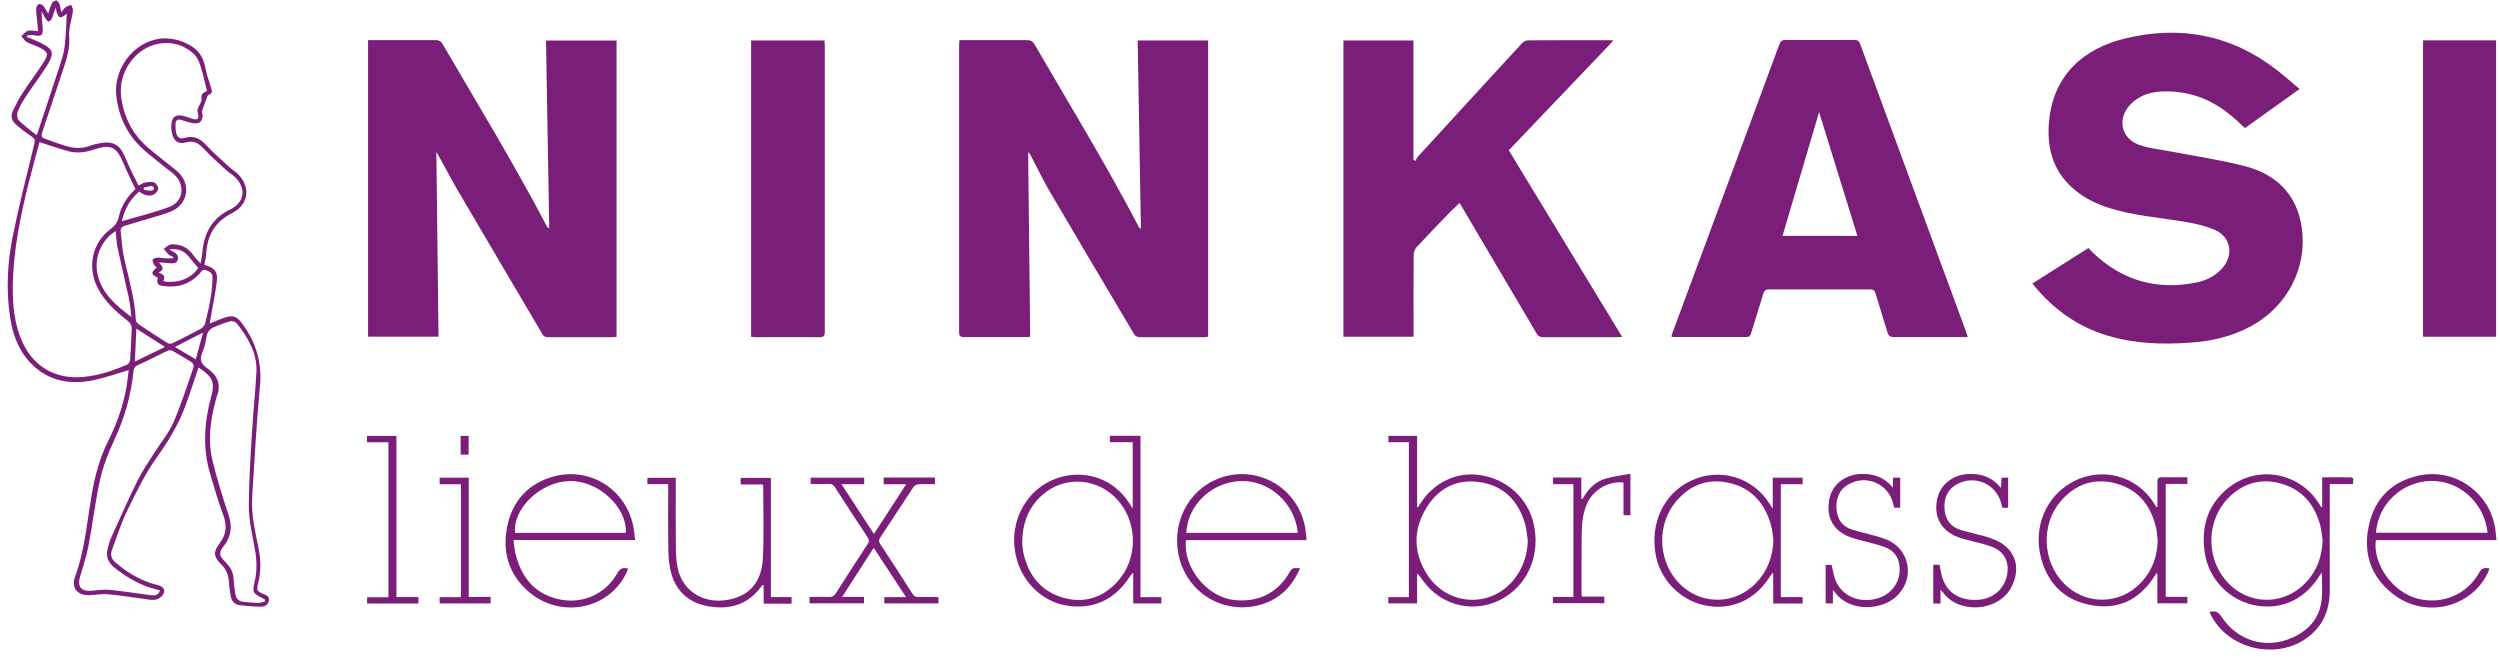 <svg width="231" height="61" viewBox="0 0 231 61" fill="none" xmlns="http://www.w3.org/2000/svg">
<path d="M95.001 14.107C95.061 19.767 95.131 25.427 95.191 31.117C95.021 31.127 94.891 31.147 94.771 31.147C92.881 31.147 90.981 31.147 89.091 31.147C88.731 31.147 88.621 31.047 88.621 30.677C88.621 21.827 88.621 12.977 88.621 4.127C88.621 3.997 88.641 3.867 88.651 3.707C89.031 3.707 89.381 3.707 89.731 3.707C91.451 3.707 93.161 3.717 94.881 3.707C95.231 3.707 95.421 3.807 95.601 4.117C98.851 9.707 102.221 15.227 105.221 20.957C105.251 21.017 105.291 21.077 105.421 21.137C105.321 15.347 105.221 9.557 105.121 3.737H111.631V31.117C111.511 31.127 111.401 31.157 111.291 31.157C109.291 31.157 107.301 31.157 105.301 31.157C105.131 31.157 104.891 31.047 104.811 30.907C102.211 26.537 99.611 22.157 97.041 17.767C96.411 16.697 95.871 15.567 95.291 14.467C95.221 14.347 95.151 14.217 95.081 14.097C95.051 14.097 95.021 14.117 94.991 14.127L95.001 14.107Z" fill="#7B1E7A"/>
<path d="M34 3.707C35.22 3.707 36.41 3.707 37.6 3.707C38.48 3.707 39.36 3.717 40.24 3.707C40.56 3.707 40.74 3.807 40.9 4.077C44.15 9.647 47.51 15.157 50.51 20.877C50.55 20.957 50.6 21.027 50.75 21.097C50.65 15.327 50.55 9.547 50.45 3.747H56.97V31.127C56.82 31.137 56.66 31.157 56.51 31.157C54.57 31.157 52.64 31.157 50.7 31.157C50.45 31.157 50.27 31.127 50.12 30.877C47.5 26.417 44.85 21.967 42.24 17.497C41.58 16.377 41.01 15.197 40.32 14.047C40.39 19.727 40.45 25.397 40.52 31.107H34.01V3.697L34 3.707Z" fill="#7B1E7A"/>
<path d="M134.863 18.757C134.533 19.077 134.233 19.347 133.943 19.637C132.923 20.697 131.903 21.747 130.903 22.827C130.743 22.997 130.633 23.277 130.623 23.507C130.603 25.857 130.613 28.207 130.613 30.557V31.117H124.133V3.737H130.603V14.757C130.663 14.797 130.723 14.837 130.773 14.877C130.853 14.747 130.913 14.587 131.013 14.477C134.213 10.977 137.413 7.487 140.633 3.997C140.763 3.857 140.993 3.727 141.183 3.727C143.703 3.707 146.233 3.717 148.753 3.717C148.833 3.717 148.913 3.727 149.083 3.747C145.833 7.157 142.633 10.507 139.413 13.887C142.893 19.617 146.373 25.337 149.883 31.127C149.673 31.137 149.543 31.157 149.403 31.157C147.143 31.157 144.883 31.157 142.623 31.157C142.273 31.157 142.103 31.037 141.943 30.747C139.673 26.887 137.393 23.037 135.123 19.187C135.043 19.047 134.953 18.917 134.863 18.757Z" fill="#7B1E7A"/>
<path d="M187.791 26.196C189.521 25.096 191.231 24.017 192.971 22.916C193.101 23.056 193.231 23.197 193.361 23.326C196.101 25.947 199.331 26.857 203.031 26.087C203.871 25.907 204.631 25.516 205.241 24.886C206.441 23.656 206.191 21.907 204.621 21.227C203.711 20.837 202.691 20.627 201.701 20.466C199.431 20.096 197.131 19.916 194.921 19.227C193.761 18.866 192.681 18.346 191.741 17.576C189.801 15.986 189.141 13.886 189.311 11.457C189.641 6.796 192.721 4.446 196.301 3.566C201.461 2.306 206.221 3.206 210.451 6.526C211.131 7.056 211.771 7.636 212.481 8.226C210.771 9.446 209.101 10.636 207.431 11.836C207.001 11.437 206.601 11.046 206.171 10.696C204.251 9.086 202.051 8.306 199.551 8.466C198.551 8.536 197.631 8.876 196.901 9.596C195.601 10.896 195.931 12.767 197.661 13.386C198.631 13.736 199.691 13.816 200.701 14.017C202.971 14.457 205.271 14.786 207.511 15.376C210.371 16.136 212.241 17.997 212.681 21.017C213.221 24.727 211.341 28.326 208.001 30.136C206.271 31.076 204.391 31.526 202.441 31.657C199.841 31.846 197.251 31.776 194.721 31.006C191.901 30.156 189.641 28.516 187.781 26.186L187.791 26.196Z" fill="#7B1E7A"/>
<path d="M181.824 31.148C181.464 31.148 181.184 31.148 180.904 31.148C178.934 31.148 176.974 31.137 175.004 31.148C174.634 31.148 174.494 31.027 174.394 30.688C174.044 29.488 173.654 28.308 173.304 27.117C173.214 26.828 173.084 26.738 172.774 26.738C169.674 26.747 166.584 26.747 163.484 26.738C163.134 26.738 163.004 26.867 162.914 27.177C162.554 28.387 162.164 29.587 161.804 30.788C161.734 31.008 161.664 31.137 161.394 31.137C159.134 31.137 156.874 31.137 154.614 31.137C154.574 31.137 154.534 31.117 154.434 31.098C154.484 30.938 154.514 30.797 154.574 30.648C157.854 21.797 161.144 12.957 164.414 4.098C164.534 3.778 164.684 3.688 165.014 3.688C167.114 3.708 169.214 3.697 171.314 3.688C171.624 3.688 171.774 3.768 171.884 4.078C175.134 12.938 178.404 21.788 181.664 30.648C181.714 30.777 181.744 30.918 181.814 31.137L181.824 31.148ZM171.624 21.797C170.434 17.948 169.264 14.178 168.084 10.357C166.944 14.197 165.834 17.988 164.704 21.797H171.624Z" fill="#7B1E7A"/>
<path d="M69.401 31.116V3.736H76.181C76.181 3.886 76.211 4.036 76.211 4.186C76.211 13.006 76.211 21.826 76.211 30.656C76.211 31.036 76.111 31.156 75.721 31.156C73.751 31.136 71.791 31.156 69.821 31.156C69.691 31.156 69.561 31.136 69.391 31.126L69.401 31.116Z" fill="#7B1E7A"/>
<path d="M223.891 3.727H230.641V31.116H223.891V3.727Z" fill="#7B1E7A"/>
<path d="M18.352 33.927C17.952 35.117 17.572 36.307 17.142 37.467C16.512 39.197 15.572 40.747 14.492 42.257C13.422 43.757 12.602 45.457 11.782 47.127C11.202 48.317 10.802 49.597 10.332 50.847C10.172 51.287 10.312 51.667 10.652 51.957C11.752 52.907 12.972 53.637 14.392 54.017C14.502 54.047 14.622 54.067 14.732 54.107C15.192 54.257 15.312 54.667 14.992 55.037C14.672 55.407 14.262 55.477 13.792 55.407C12.522 55.227 11.242 55.037 9.962 54.907C9.402 54.857 8.822 54.977 8.252 54.997C7.152 55.027 6.562 54.317 6.932 53.297C7.902 50.667 8.062 47.877 8.572 45.167C8.862 43.657 9.272 42.197 9.962 40.827C10.902 38.937 11.592 36.967 11.812 34.857C11.832 34.627 11.862 34.397 11.892 34.197C10.812 34.517 9.772 34.887 8.702 35.117C6.552 35.567 4.542 35.267 2.912 33.627C1.722 32.437 1.172 30.927 0.932 29.297C0.552 26.807 0.682 24.307 1.172 21.857C1.752 18.987 2.482 16.147 3.172 13.297C3.252 12.957 3.212 12.797 2.902 12.597C2.382 12.267 1.902 11.877 1.442 11.477C1.062 11.147 0.972 10.687 1.192 10.237C1.462 9.667 1.752 9.107 2.092 8.587C2.672 7.687 3.322 6.837 3.912 5.937C4.562 4.957 4.502 4.797 3.432 4.287C3.112 4.137 2.762 4.057 2.462 3.877C2.262 3.757 2.132 3.527 1.972 3.337C2.172 3.167 2.352 2.917 2.582 2.847C2.842 2.767 3.152 2.857 3.522 2.877C3.472 2.357 3.412 1.827 3.362 1.297C3.342 1.097 3.322 0.887 3.362 0.687C3.382 0.567 3.502 0.407 3.602 0.377C3.712 0.347 3.902 0.427 3.982 0.517C4.152 0.727 4.282 0.977 4.452 1.257C4.572 0.917 4.642 0.597 4.782 0.327C4.852 0.187 5.052 0.047 5.192 0.037C5.292 0.037 5.442 0.237 5.502 0.387C5.582 0.597 5.592 0.837 5.652 1.137C5.822 0.937 5.912 0.767 6.062 0.667C6.212 0.557 6.402 0.517 6.582 0.447C6.642 0.627 6.762 0.817 6.742 0.987C6.682 1.467 6.542 1.937 6.462 2.407C6.412 2.707 6.372 3.027 6.392 3.327C6.482 4.347 6.212 5.297 5.892 6.247C5.212 8.247 4.572 10.257 3.892 12.257C3.792 12.567 3.852 12.717 4.152 12.817C4.862 13.057 5.552 13.347 6.272 13.537C6.992 13.737 7.712 13.707 8.432 13.437C8.782 13.307 9.172 13.237 9.542 13.187C10.312 13.087 10.942 13.337 11.322 14.037C11.582 14.527 11.782 15.047 12.012 15.557C12.262 16.087 12.532 16.597 12.812 17.147C13.042 17.027 13.202 16.907 13.382 16.877C13.662 16.827 13.982 16.757 14.222 16.847C14.412 16.917 14.632 17.227 14.622 17.427C14.622 17.627 14.382 17.897 14.182 17.987C13.712 18.207 13.272 17.987 12.852 17.707C12.012 18.417 11.512 19.317 11.262 20.437C12.762 19.997 14.242 19.647 15.652 19.117C16.922 18.637 17.132 17.157 16.172 16.197C15.872 15.897 15.502 15.677 15.182 15.397C14.382 14.737 13.522 14.127 12.802 13.377C11.592 12.117 10.922 10.567 10.742 8.807C10.462 6.087 12.732 3.487 15.332 3.547C16.112 3.567 16.832 3.777 17.512 4.157C18.322 4.607 18.792 5.277 18.962 6.197C19.072 6.787 19.252 7.357 19.442 7.927C19.652 8.557 19.662 8.577 19.192 8.827C18.992 9.357 18.822 9.797 18.672 10.247C18.642 10.327 18.692 10.437 18.702 10.537C18.792 11.137 18.472 11.487 17.862 11.387C17.492 11.327 17.122 11.197 16.762 11.087C16.422 10.977 16.232 11.107 16.222 11.437C16.212 11.727 16.222 12.027 16.282 12.297C16.402 12.737 16.632 12.867 17.072 12.737C17.902 12.497 18.482 12.787 19.052 13.407C19.752 14.167 20.552 14.837 21.312 15.547C21.412 15.637 21.522 15.697 21.632 15.777C23.192 16.957 23.162 18.827 21.422 19.707C19.822 20.517 19.172 21.747 19.052 23.417C19.032 23.747 18.952 24.087 18.892 24.437C18.892 24.437 18.902 24.477 18.922 24.487C20.082 24.797 20.122 25.347 20.012 26.177C19.862 27.297 19.632 28.397 19.442 29.507C19.422 29.617 19.402 29.727 19.372 29.897C19.822 29.717 20.222 29.537 20.622 29.397C21.542 29.077 21.852 29.167 22.422 29.957C23.672 31.667 24.222 33.537 24.022 35.697C23.692 39.097 23.522 42.517 23.302 45.927C23.192 47.557 23.592 49.137 23.902 50.717C24.112 51.787 24.122 52.837 23.852 53.897C23.692 54.557 23.732 54.607 24.322 54.877C24.602 55.007 24.932 55.097 24.842 55.517C24.762 55.887 24.462 56.067 24.132 56.057C23.452 56.047 22.762 55.997 22.082 55.907C21.672 55.847 21.412 55.537 21.332 55.137C21.242 54.687 21.182 54.237 21.152 53.787C21.112 53.157 20.922 52.627 20.462 52.177C19.742 51.467 19.672 51.007 20.282 50.217C20.912 49.397 20.992 48.587 20.642 47.627C20.172 46.347 19.782 45.037 19.402 43.737C18.722 41.397 18.862 39.077 19.492 36.747C19.882 35.317 19.672 34.857 18.442 34.027C18.392 33.997 18.342 33.977 18.282 33.947L18.352 33.927ZM3.652 13.127C3.332 14.327 2.982 15.587 2.662 16.847C1.872 20.027 1.212 23.227 1.182 26.517C1.172 28.277 1.332 30.007 2.082 31.627C3.122 33.897 5.142 35.047 7.622 34.837C9.072 34.717 10.432 34.257 11.752 33.687C11.882 33.627 12.012 33.407 12.022 33.257C12.092 32.337 12.112 31.407 12.172 30.487C12.192 30.097 12.062 29.847 11.752 29.607C10.682 28.777 9.692 27.857 9.042 26.637C8.032 24.707 8.502 22.437 10.222 21.157C10.632 20.847 10.872 20.517 10.982 20.017C11.212 18.977 11.802 18.127 12.512 17.467C12.142 16.667 11.762 15.937 11.452 15.187C10.762 13.527 10.272 13.277 8.542 13.857C7.792 14.107 7.042 14.167 6.292 13.967C5.422 13.727 4.572 13.427 3.662 13.137L3.652 13.127ZM14.492 24.707C14.412 24.637 14.302 24.587 14.262 24.507C14.182 24.347 14.072 24.157 14.102 24.007C14.122 23.917 14.372 23.817 14.522 23.807C14.772 23.787 15.012 23.857 15.262 23.867C15.512 23.877 15.752 23.867 16.002 23.867C16.002 23.827 16.022 23.787 16.022 23.747C15.872 23.677 15.702 23.627 15.582 23.517C15.412 23.367 15.282 23.167 15.132 22.987C15.322 22.857 15.492 22.687 15.702 22.607C15.872 22.547 16.082 22.577 16.272 22.597C17.002 22.667 17.512 23.077 17.922 23.647C18.082 23.867 18.282 24.057 18.532 24.347C18.592 23.997 18.652 23.777 18.672 23.567C18.802 21.697 19.452 20.227 21.302 19.337C22.752 18.637 22.742 17.117 21.452 16.137C21.312 16.027 21.152 15.947 21.022 15.827C20.272 15.127 19.492 14.467 18.802 13.717C18.332 13.207 17.872 12.967 17.182 13.157C16.512 13.337 16.112 13.097 15.922 12.427C15.842 12.137 15.812 11.817 15.832 11.517C15.872 10.797 16.252 10.527 16.962 10.717C17.272 10.797 17.572 10.927 17.882 11.007C18.262 11.097 18.392 10.937 18.302 10.547C18.262 10.397 18.212 10.227 18.262 10.087C18.362 9.757 18.662 9.427 18.622 9.137C18.542 8.627 18.862 8.547 19.122 8.407C18.922 7.597 18.762 6.807 18.512 6.047C18.382 5.647 18.172 5.207 17.862 4.937C16.962 4.137 15.862 3.827 14.672 4.037C12.502 4.417 10.902 6.677 11.192 8.937C11.402 10.557 12.032 11.997 13.172 13.167C13.882 13.887 14.712 14.467 15.492 15.117C15.862 15.427 16.282 15.697 16.602 16.047C17.622 17.177 17.312 18.817 15.942 19.477C15.352 19.757 14.702 19.907 14.072 20.107C13.222 20.367 12.362 20.617 11.502 20.867C11.242 20.947 11.122 21.117 11.152 21.387C11.252 22.217 11.292 23.057 11.472 23.867C11.902 25.757 12.452 27.607 12.552 29.557C12.552 29.697 12.692 29.877 12.822 29.967C13.712 30.567 14.602 31.147 15.512 31.717C15.622 31.787 15.852 31.757 15.982 31.697C16.852 31.267 17.712 30.837 18.562 30.367C18.742 30.267 18.912 30.057 18.962 29.857C19.162 29.047 19.352 28.227 19.482 27.407C19.582 26.817 19.622 26.217 19.642 25.617C19.652 25.237 19.352 25.087 19.032 24.967C18.732 24.857 18.632 25.057 18.482 25.237C17.572 26.267 16.402 26.617 15.072 26.427C14.552 26.357 14.452 26.167 14.582 25.667C13.942 25.357 13.922 25.187 14.472 24.727L14.492 24.707ZM14.782 54.567C14.642 54.527 14.522 54.477 14.402 54.447C12.962 54.097 11.722 53.357 10.572 52.447C9.952 51.957 9.732 51.337 9.982 50.577C10.062 50.327 10.102 50.057 10.212 49.817C11.032 48.007 11.832 46.177 12.712 44.397C13.152 43.507 13.732 42.687 14.262 41.837C14.842 40.907 15.582 40.047 16.012 39.057C16.742 37.387 17.292 35.627 17.892 33.907C17.932 33.797 17.842 33.567 17.742 33.497C17.192 33.137 16.612 32.817 16.052 32.477C15.832 32.337 15.642 32.327 15.402 32.447C14.522 32.887 13.642 33.327 12.752 33.727C12.462 33.857 12.362 34.027 12.332 34.317C12.112 36.537 11.502 38.647 10.552 40.677C10.012 41.827 9.542 43.027 9.262 44.267C8.802 46.307 8.562 48.397 8.172 50.457C7.982 51.457 7.632 52.437 7.362 53.417C7.162 54.157 7.482 54.597 8.242 54.597C8.372 54.597 8.502 54.577 8.632 54.567C9.112 54.537 9.602 54.447 10.082 54.497C11.372 54.627 12.662 54.827 13.952 54.997C14.312 55.047 14.622 54.997 14.792 54.567H14.782ZM24.492 55.557C24.492 55.557 24.492 55.457 24.492 55.407C24.422 55.367 24.352 55.317 24.272 55.277C23.392 54.857 23.292 54.727 23.522 53.777C23.782 52.727 23.732 51.697 23.532 50.637C23.302 49.367 23.002 48.087 22.992 46.817C22.992 44.487 23.152 42.157 23.292 39.827C23.402 38.027 23.592 36.227 23.692 34.427C23.792 32.647 22.922 31.217 21.882 29.877C21.772 29.737 21.462 29.637 21.272 29.687C20.802 29.797 20.362 30.007 19.912 30.167C19.432 30.337 19.142 30.627 19.072 31.167C19.012 31.627 18.892 32.097 18.712 32.527C18.422 33.187 18.532 33.607 19.162 34.037C20.042 34.637 20.482 35.487 20.042 36.597C19.982 36.757 19.952 36.937 19.902 37.107C19.432 38.907 19.192 40.727 19.632 42.547C20.042 44.237 20.562 45.907 21.112 47.557C21.462 48.607 21.402 49.507 20.712 50.407C20.172 51.107 20.222 51.317 20.852 51.957C21.272 52.377 21.542 52.857 21.582 53.467C21.612 53.917 21.662 54.377 21.732 54.827C21.822 55.387 22.102 55.607 22.652 55.627C23.042 55.647 23.432 55.707 23.832 55.707C24.052 55.707 24.262 55.627 24.482 55.587L24.492 55.557ZM3.372 12.487C3.452 12.287 3.482 12.237 3.502 12.187C4.182 10.127 4.872 8.077 5.542 6.007C5.732 5.427 5.922 4.827 5.982 4.227C6.102 3.207 6.122 2.177 6.172 1.227C6.172 1.227 6.112 1.327 6.022 1.387C5.872 1.487 5.672 1.627 5.542 1.597C5.412 1.567 5.322 1.337 5.252 1.167C5.192 1.027 5.192 0.857 5.162 0.697C5.002 1.027 4.922 1.357 4.812 1.667C4.762 1.797 4.632 1.947 4.512 1.987C4.442 2.007 4.282 1.837 4.212 1.727C4.072 1.507 3.972 1.277 3.852 1.047C3.832 1.567 3.902 2.037 3.942 2.517C4.002 3.277 3.842 3.397 3.092 3.257C2.892 3.217 2.682 3.257 2.482 3.277V3.417C2.902 3.597 3.332 3.747 3.732 3.947C4.952 4.547 5.052 4.907 4.352 6.047C4.142 6.397 3.902 6.737 3.672 7.067C3.202 7.757 2.702 8.427 2.252 9.137C2.002 9.527 1.762 9.947 1.612 10.387C1.542 10.607 1.592 10.987 1.752 11.137C2.232 11.617 2.792 12.017 3.382 12.487H3.372ZM12.142 29.297C12.072 28.717 12.032 28.127 11.912 27.567C11.582 26.017 11.202 24.487 10.872 22.937C10.762 22.417 10.752 21.887 10.692 21.347C9.372 22.157 8.672 23.797 9.012 25.327C9.402 27.127 10.722 28.227 12.152 29.297H12.142ZM18.302 24.757C17.992 24.387 17.712 24.057 17.442 23.717C16.992 23.167 16.432 22.927 15.622 23.057C15.802 23.147 15.882 23.187 15.962 23.227C16.282 23.377 16.512 23.607 16.432 23.977C16.352 24.347 16.012 24.337 15.712 24.327C15.382 24.307 15.062 24.267 14.692 24.237C15.152 24.817 15.152 24.837 14.662 25.207C15.102 25.307 15.312 25.547 15.092 25.987C16.412 26.227 17.732 25.707 18.302 24.767V24.757ZM15.242 32.057C14.342 31.477 13.492 30.937 12.602 30.367C12.552 31.377 12.512 32.357 12.462 33.407C13.422 32.937 14.312 32.507 15.242 32.057ZM16.172 32.067C16.842 32.467 17.442 32.817 18.092 33.197C18.322 32.367 18.532 31.587 18.762 30.727C17.872 31.187 17.072 31.597 16.172 32.057V32.067ZM13.292 17.337C13.292 17.407 13.292 17.477 13.292 17.547C13.532 17.577 13.782 17.627 14.022 17.617C14.092 17.617 14.232 17.477 14.232 17.407C14.232 17.327 14.092 17.187 14.022 17.187C13.772 17.207 13.532 17.277 13.292 17.337Z" fill="#7B1E7A"/>
<path d="M214.571 46.867V44.107C215.471 44.107 216.331 44.087 217.191 44.107C217.621 44.127 217.361 44.467 217.421 44.727H215.271V45.287C215.271 48.357 215.261 51.427 215.271 54.487C215.281 56.257 214.721 57.737 213.301 58.837C210.401 61.097 205.741 59.987 204.211 56.667C204.191 56.627 204.201 56.587 204.191 56.527C204.621 56.447 204.931 56.477 205.221 56.917C206.711 59.227 209.371 60.027 211.841 58.907C213.431 58.187 214.421 56.987 214.541 55.197C214.591 54.457 214.541 53.707 214.541 52.877C214.401 53.087 214.301 53.237 214.201 53.387C212.821 55.487 210.631 56.417 208.241 55.907C205.951 55.417 204.101 53.497 203.731 51.157C203.361 48.837 203.901 46.797 205.721 45.227C208.411 42.917 212.391 43.547 214.281 46.537C214.351 46.647 214.421 46.757 214.491 46.867C214.521 46.867 214.551 46.857 214.581 46.847L214.571 46.867ZM214.611 49.937C214.531 49.447 214.501 48.947 214.371 48.467C213.831 46.557 212.671 45.197 210.711 44.667C208.861 44.167 207.221 44.667 205.881 46.027C203.931 48.017 203.811 51.357 205.571 53.517C207.551 55.957 211.001 56.067 213.121 53.757C214.111 52.687 214.551 51.397 214.611 49.937Z" fill="#7B1E7A"/>
<path d="M105.381 55.178H107.311V55.758H104.711V52.998L104.621 52.958C104.551 53.048 104.481 53.138 104.421 53.237C103.011 55.447 100.961 56.378 98.461 55.938C96.211 55.538 94.351 53.668 93.851 51.278C93.151 47.968 95.061 44.798 98.211 44.028C100.591 43.448 102.971 44.388 104.301 46.428C104.401 46.578 104.501 46.738 104.661 46.978V40.858H102.551V40.268H105.381V55.168V55.178ZM94.451 50.148C94.481 50.368 94.491 50.788 94.581 51.188C95.071 53.228 96.241 54.678 98.311 55.248C100.261 55.778 101.941 55.188 103.281 53.708C105.131 51.648 105.141 48.378 103.341 46.278C101.521 44.148 98.411 43.898 96.331 45.718C95.051 46.838 94.471 48.288 94.451 50.158V50.148Z" fill="#7B1E7A"/>
<path d="M130.181 40.857H128.291V40.277H130.941V46.857L131.021 46.877C131.091 46.767 131.161 46.667 131.221 46.557C132.501 44.537 134.651 43.537 136.891 43.917C139.261 44.317 141.151 46.047 141.691 48.317C142.351 51.077 141.311 53.787 139.051 55.187C136.461 56.797 133.151 56.087 131.401 53.537C131.271 53.347 131.151 53.157 130.941 52.997V55.757H128.281V55.177H130.181V40.847V40.857ZM141.171 49.947C141.081 49.417 141.051 48.867 140.901 48.347C140.261 46.227 138.891 44.837 136.651 44.537C134.561 44.257 132.901 45.127 131.811 46.907C130.561 48.937 130.581 51.047 131.851 53.057C133.711 55.997 137.701 56.227 139.861 53.577C140.721 52.527 141.121 51.307 141.171 49.947Z" fill="#7B1E7A"/>
<path d="M199.342 46.848C199.342 46.068 199.362 45.298 199.342 44.518C199.342 44.188 199.442 44.088 199.772 44.098C200.542 44.118 201.322 44.098 202.112 44.098V44.718H200.112V55.148H202.112V55.748H199.342V52.998L199.252 52.978C199.162 53.118 199.062 53.258 198.972 53.398C197.572 55.508 195.602 56.378 193.132 55.898C190.732 55.438 189.202 53.898 188.592 51.558C187.842 48.698 189.052 45.858 191.492 44.538C194.152 43.088 197.402 43.928 199.022 46.488C199.102 46.608 199.172 46.728 199.252 46.848C199.282 46.848 199.312 46.838 199.342 46.828V46.848ZM199.372 49.988C199.322 49.578 199.312 49.168 199.222 48.768C198.742 46.698 197.562 45.208 195.452 44.658C193.452 44.138 191.742 44.758 190.402 46.318C188.552 48.488 188.722 51.928 190.732 53.938C192.752 55.958 195.932 55.898 197.872 53.788C198.852 52.718 199.332 51.438 199.372 49.978V49.988Z" fill="#7B1E7A"/>
<path d="M164.561 55.168H166.561V55.768H163.841V52.988C163.841 52.988 163.781 52.968 163.751 52.958C163.651 53.108 163.551 53.258 163.451 53.408C162.081 55.508 159.881 56.438 157.491 55.928C155.201 55.438 153.361 53.508 152.971 51.188C152.481 48.268 153.751 45.618 156.201 44.438C158.831 43.178 161.891 44.038 163.471 46.488C163.561 46.618 163.641 46.758 163.801 46.998V44.138H166.561V44.738H164.551V55.168H164.561ZM163.871 49.958C163.791 49.468 163.771 48.958 163.631 48.488C163.061 46.488 161.831 45.078 159.761 44.618C157.761 44.168 156.071 44.838 154.791 46.428C153.161 48.438 153.201 51.528 154.831 53.528C156.801 55.948 160.241 56.058 162.351 53.768C163.341 52.698 163.801 51.408 163.861 49.948L163.871 49.958Z" fill="#7B1E7A"/>
<path d="M58.681 49.897H47.441C47.511 50.367 47.541 50.787 47.641 51.187C48.161 53.297 49.341 54.817 51.531 55.347C53.761 55.887 55.951 54.927 57.071 52.917C57.311 52.497 57.581 52.417 58.051 52.547C57.961 52.737 57.891 52.927 57.801 53.097C56.111 56.367 51.712 57.157 48.842 54.667C46.962 53.037 46.371 50.907 46.891 48.537C47.391 46.237 48.831 44.687 51.121 44.037C54.541 43.077 57.961 45.287 58.551 48.817C58.611 49.147 58.631 49.487 58.681 49.897ZM57.831 49.237C57.941 46.837 55.271 44.387 52.621 44.447C49.971 44.507 47.371 46.977 47.592 49.237H57.831Z" fill="#7B1E7A"/>
<path d="M120.132 52.487C119.302 54.447 117.922 55.618 115.912 56.008C112.822 56.598 109.872 54.758 109.012 51.728C108.122 48.568 109.672 45.328 112.612 44.208C116.242 42.818 120.162 45.188 120.642 49.068C120.672 49.328 120.702 49.588 120.732 49.908H109.582C109.302 52.418 111.502 55.148 114.002 55.438C116.272 55.698 118.112 54.778 119.212 52.778C119.442 52.368 119.742 52.528 120.122 52.498L120.132 52.487ZM119.922 49.237C119.642 46.487 117.292 44.368 114.652 44.448C111.982 44.528 109.732 46.657 109.612 49.237H119.912H119.922Z" fill="#7B1E7A"/>
<path d="M230.662 49.907H219.522C219.242 52.187 221.152 54.787 223.462 55.337C225.712 55.867 227.932 54.937 229.062 52.927C229.302 52.507 229.562 52.417 230.032 52.537C229.962 52.697 229.912 52.847 229.842 52.997C228.262 56.207 224.022 57.157 221.122 54.897C219.032 53.267 218.322 51.057 218.892 48.507C219.442 46.037 221.022 44.477 223.522 43.937C226.912 43.207 230.212 45.627 230.592 49.097C230.622 49.337 230.642 49.587 230.672 49.907H230.662ZM229.852 49.227C229.572 46.487 227.282 44.397 224.632 44.437C221.962 44.477 219.712 46.587 219.542 49.227H229.852Z" fill="#7B1E7A"/>
<path d="M74.901 44.737V44.137H79.851V44.737H77.751C78.771 46.297 79.731 47.777 80.751 49.337C81.751 47.797 82.711 46.307 83.731 44.747H81.651V44.127H86.391V44.737C85.871 44.737 85.371 44.717 84.881 44.747C84.711 44.757 84.491 44.877 84.401 45.007C83.371 46.557 82.361 48.127 81.331 49.677C81.181 49.897 81.191 50.047 81.331 50.267C82.341 51.797 83.341 53.337 84.321 54.877C84.471 55.107 84.631 55.177 84.891 55.167C85.491 55.147 86.091 55.167 86.711 55.167V55.757H81.711V55.177H83.721C82.701 53.627 81.731 52.157 80.731 50.617C79.751 52.147 78.801 53.617 77.811 55.157H79.831V55.747H74.801V55.157C75.401 55.157 75.991 55.137 76.571 55.157C76.881 55.167 77.071 55.077 77.241 54.807C78.201 53.297 79.171 51.787 80.151 50.297C80.311 50.057 80.331 49.887 80.161 49.637C79.141 48.107 78.151 46.577 77.151 45.027C77.011 44.807 76.861 44.707 76.591 44.717C76.051 44.737 75.511 44.717 74.901 44.717V44.737Z" fill="#7B1E7A"/>
<path d="M61.73 44.736H59.82V44.147H62.44C62.44 44.316 62.44 44.486 62.44 44.657C62.44 46.636 62.43 48.616 62.45 50.606C62.45 51.266 62.5 51.937 62.64 52.577C63.06 54.467 64.75 55.647 66.74 55.486C69.02 55.306 70.38 53.977 70.49 51.566C70.6 49.337 70.52 47.106 70.52 44.877C70.52 44.846 70.5 44.827 70.47 44.767H68.44V44.157H71.23V55.166H73.14V55.776H70.56V54.087C70.56 54.087 70.5 54.056 70.47 54.036C70.38 54.147 70.29 54.267 70.2 54.377C68.96 55.947 67.31 56.346 65.43 56.017C63.76 55.727 62.59 54.757 62.07 53.136C61.85 52.437 61.77 51.666 61.76 50.926C61.72 49.047 61.74 47.166 61.74 45.286C61.74 45.127 61.74 44.967 61.74 44.736H61.73Z" fill="#7B1E7A"/>
<path d="M184.893 45.078C184.913 44.688 184.923 44.428 184.943 44.138H185.553V46.918H185.013C184.983 46.808 184.953 46.688 184.923 46.558C184.493 44.748 182.533 43.848 180.873 44.718C179.943 45.208 179.603 46.028 179.673 47.028C179.743 47.978 180.203 48.668 181.143 48.958C181.843 49.168 182.563 49.328 183.263 49.518C183.603 49.608 183.933 49.718 184.263 49.848C186.123 50.598 186.783 52.298 185.923 54.118C185.273 55.508 183.673 56.288 181.973 56.088C180.963 55.968 180.123 55.548 179.513 54.718C179.473 54.668 179.423 54.618 179.303 54.498V55.768H178.633V52.188H179.213C179.303 52.618 179.363 53.038 179.493 53.438C179.943 54.788 181.093 55.498 182.703 55.428C184.043 55.378 185.113 54.518 185.423 53.268C185.733 51.998 185.233 50.958 184.013 50.508C183.273 50.238 182.493 50.088 181.723 49.878C181.443 49.798 181.153 49.728 180.883 49.618C179.383 49.028 178.693 47.808 178.973 46.228C179.213 44.838 180.373 43.878 181.863 43.798C183.023 43.738 184.043 44.058 184.873 45.068L184.893 45.078Z" fill="#7B1E7A"/>
<path d="M169.361 54.516V55.756H168.691V52.196H169.241C169.341 52.636 169.411 53.086 169.561 53.506C170.051 54.896 171.471 55.656 173.041 55.396C174.521 55.156 175.511 54.056 175.531 52.646C175.541 51.646 175.101 50.896 174.161 50.556C173.381 50.266 172.561 50.096 171.751 49.876C171.471 49.796 171.181 49.726 170.911 49.616C169.401 49.026 168.741 47.846 169.011 46.226C169.231 44.846 170.401 43.866 171.901 43.796C173.061 43.746 174.081 44.046 174.911 45.076V44.136H175.581V46.916H175.031C175.001 46.796 174.961 46.676 174.931 46.546C174.501 44.706 172.451 43.806 170.801 44.756C169.891 45.276 169.611 46.126 169.701 47.116C169.791 48.016 170.251 48.666 171.131 48.936C171.831 49.156 172.551 49.306 173.251 49.506C173.601 49.606 173.951 49.716 174.291 49.846C176.561 50.756 176.981 53.606 175.121 55.206C173.791 56.356 170.911 56.586 169.551 54.736C169.511 54.686 169.461 54.636 169.351 54.506L169.361 54.516Z" fill="#7B1E7A"/>
<path d="M145.392 44.737H143.502V44.127H146.112V46.067L146.222 46.107C146.722 45.217 147.392 44.507 148.372 44.217C149.092 44.007 149.852 43.927 150.652 43.777V47.607H150.012V44.597C148.722 44.397 147.252 45.237 146.682 46.447C146.272 47.327 146.162 48.277 146.152 49.237C146.122 51.147 146.142 53.047 146.132 54.957C146.132 54.997 146.152 55.037 146.172 55.127H148.242V55.737H143.492V55.157H145.382V44.717L145.392 44.737Z" fill="#7B1E7A"/>
<path d="M36.64 55.167H38.66V55.767H33.92V55.187H35.89V40.867H33.91V40.277H36.63V55.167H36.64Z" fill="#7B1E7A"/>
<path d="M45.331 55.157V55.757H40.621V55.177H42.591V44.747H40.621V44.137H43.311V55.157H45.331Z" fill="#7B1E7A"/>
<path d="M43.303 40.277V42.007H42.562V40.277H43.303Z" fill="#7B1E7A"/>
</svg>

